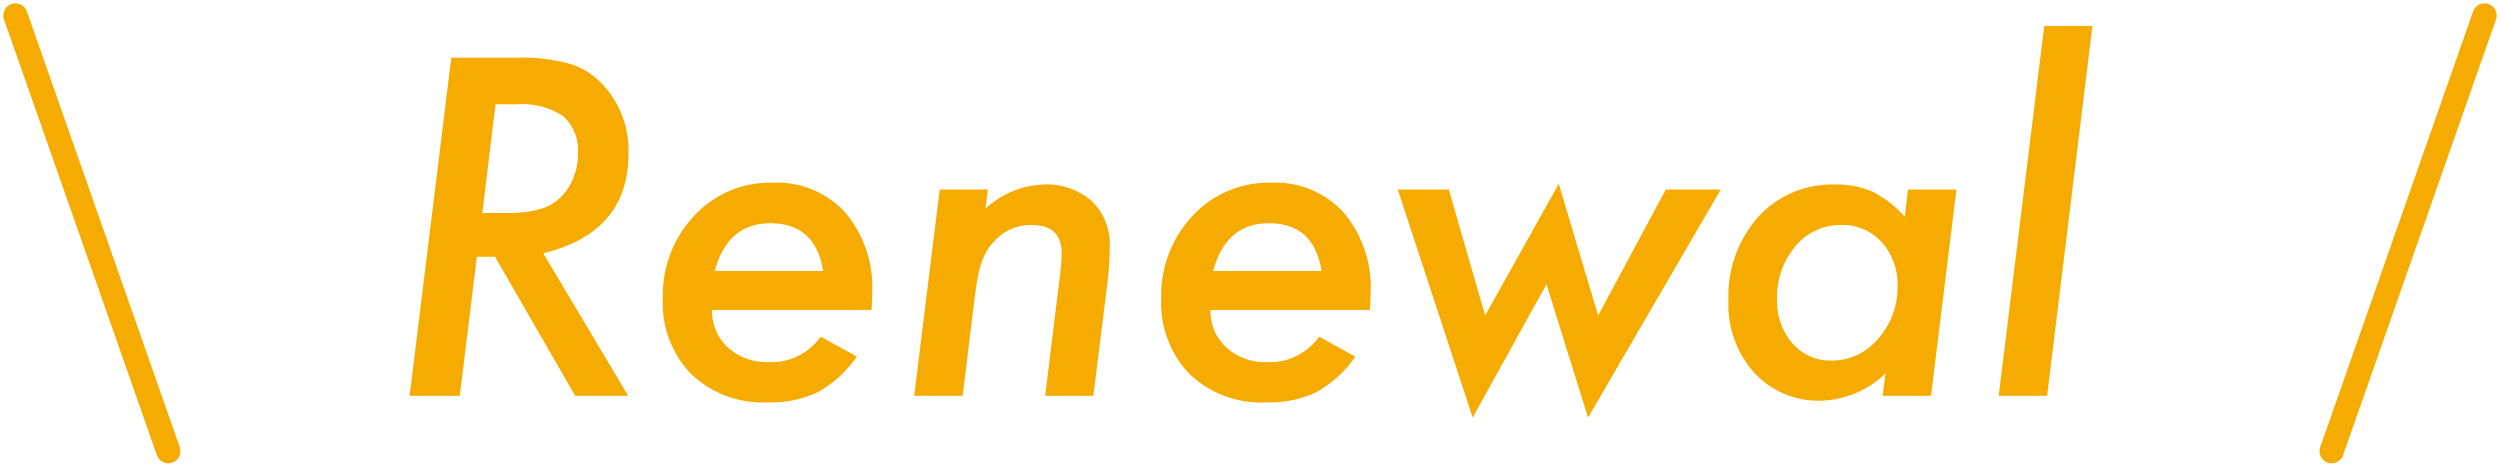 <svg xmlns="http://www.w3.org/2000/svg" width="206.239" height="38.494" viewBox="0 0 206.239 38.494">
  <g id="グループ_665" data-name="グループ 665" transform="translate(-82.881 -2717.219)">
    <path id="パス_1736" data-name="パス 1736" d="M-57.415-11.761-50.405,0h-4.372L-61.39-11.472h-1.5L-64.3,0h-4.137L-65-27.895h5.474a14.817,14.817,0,0,1,4.246.488,6.019,6.019,0,0,1,2.71,1.662,7.93,7.93,0,0,1,2.186,5.781Q-50.387-13.478-57.415-11.761Zm-3.938-12.285-1.084,8.961h1.9a9.217,9.217,0,0,0,3.125-.4,4.015,4.015,0,0,0,1.843-1.355,5.062,5.062,0,0,0,1.012-3.144,3.721,3.721,0,0,0-1.219-3.089,6.127,6.127,0,0,0-3.839-.976ZM-43.486-7.082a4.034,4.034,0,0,0,1.3,3.089,4.777,4.777,0,0,0,3.36,1.21,4.966,4.966,0,0,0,4.3-2.1l2.981,1.644a9.5,9.5,0,0,1-3.2,2.927A9.083,9.083,0,0,1-38.9.542,8.558,8.558,0,0,1-45.2-1.789a8.387,8.387,0,0,1-2.349-6.233,9.582,9.582,0,0,1,2.583-6.829,8.521,8.521,0,0,1,6.486-2.728,7.6,7.6,0,0,1,5.98,2.457,9.554,9.554,0,0,1,2.222,6.63q0,.434-.054,1.409Zm9.16-3.216q-.632-3.938-4.354-3.938-3.523,0-4.589,3.938Zm13.586-6.721-.181,1.572a7.438,7.438,0,0,1,4.788-1.987,5.637,5.637,0,0,1,3.993,1.391,4.985,4.985,0,0,1,1.463,3.794,26.631,26.631,0,0,1-.217,3.107L-12.032,0h-3.975l1.229-10.009q.072-.56.1-.994t.027-.777q0-2.313-2.493-2.312a3.932,3.932,0,0,0-2.638.939,4.494,4.494,0,0,0-1.337,1.807,6.879,6.879,0,0,0-.4,1.328q-.163.786-.289,1.816L-22.818,0h-3.993l2.1-17.019ZM-2.367-7.082a4.034,4.034,0,0,0,1.3,3.089,4.777,4.777,0,0,0,3.36,1.21,4.966,4.966,0,0,0,4.3-2.1L9.575-3.234a9.5,9.5,0,0,1-3.2,2.927A9.083,9.083,0,0,1,2.222.542,8.558,8.558,0,0,1-4.083-1.789,8.387,8.387,0,0,1-6.432-8.021a9.582,9.582,0,0,1,2.583-6.829,8.521,8.521,0,0,1,6.486-2.728,7.6,7.6,0,0,1,5.98,2.457,9.554,9.554,0,0,1,2.222,6.63q0,.434-.054,1.409ZM6.793-10.3q-.632-3.938-4.354-3.938-3.523,0-4.589,3.938Zm32.935-6.721L28.78,1.789,25.347-9.2,19.259,1.789,13.08-17.019H17.29l3,10.388,6.07-10.858L29.611-6.63l5.583-10.388Zm19.439,0L57.072,0H53.079l.235-1.843A8.024,8.024,0,0,1,48,.4,7.18,7.18,0,0,1,42.492-1.9,8.384,8.384,0,0,1,40.36-7.841a9.884,9.884,0,0,1,2.439-6.9,8.229,8.229,0,0,1,6.341-2.692,7.334,7.334,0,0,1,3.107.6,8.68,8.68,0,0,1,2.656,2.06l.271-2.24ZM54.308-9a5.193,5.193,0,0,0-1.3-3.667,4.339,4.339,0,0,0-3.36-1.427,4.776,4.776,0,0,0-3.758,1.752A6.433,6.433,0,0,0,44.371-8a5.324,5.324,0,0,0,1.265,3.667,4.147,4.147,0,0,0,3.252,1.427A4.966,4.966,0,0,0,52.7-4.7,6.294,6.294,0,0,0,54.308-9ZM70.387-30.514,66.647,0H62.654l3.758-30.514Z" transform="translate(185.11 2749.873)" fill="#f6ab00"/>
    <line id="線_22" data-name="線 22" x2="12.612" y2="35.945" transform="translate(84.155 2718.494)" fill="none" stroke="#f6ab00" stroke-linecap="round" stroke-width="2"/>
    <line id="線_23" data-name="線 23" x1="12.612" y2="35.945" transform="translate(275.232 2718.494)" fill="none" stroke="#f6ab00" stroke-linecap="round" stroke-width="2"/>
  </g>
</svg>
